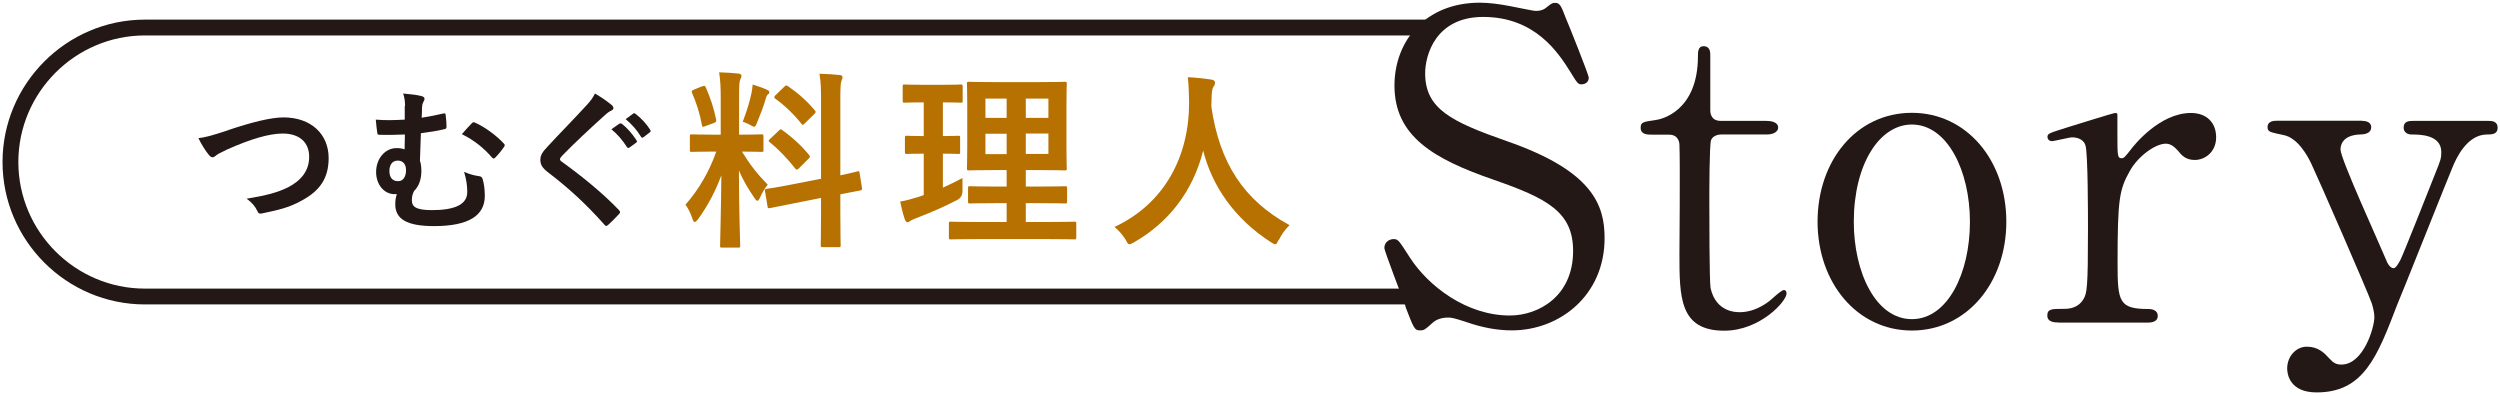 <?xml version="1.0" encoding="UTF-8"?>
<svg id="text" xmlns="http://www.w3.org/2000/svg" width="158" height="25" viewBox="0 0 158 25">
  <defs>
    <style>
      .cls-1 {
        fill: none;
        stroke: #231815;
      }

      .cls-2 {
        fill: #231815;
      }

      .cls-2, .cls-3 {
        stroke-width: 0px;
      }

      .cls-3 {
        fill: #b67100;
      }
    </style>
  </defs>
  <path class="cls-1" d="m90.36,18.74H9.16C4.48,18.74.66,14.92.66,10.24h0C.66,5.57,4.48,1.74,9.16,1.74h81.2"/>
  <g>
    <path class="cls-2" d="m88.84,19.38c-.19-.49-1.35-3.54-1.35-3.7,0-.41.35-.57.59-.57.3,0,.35.13,1,1.13,1.19,1.86,3.62,3.7,6.34,3.7,1.81,0,4-1.21,4-4.08,0-2.46-1.62-3.32-5.05-4.51-3.75-1.3-6.24-2.73-6.24-5.94,0-2.81,1.94-5.24,5.4-5.24.54,0,1.21.08,1.92.22.3.05,1.43.3,1.62.3.24,0,.43-.05.59-.16.38-.3.43-.35.62-.35.32,0,.4.24.67.94.19.43,1.46,3.62,1.46,3.78,0,.35-.3.43-.46.43-.22,0-.27-.08-.7-.78-.73-1.16-2.19-3.48-5.51-3.48-3.02,0-3.67,2.43-3.67,3.56,0,2.24,1.62,3.05,5.16,4.29,5.45,1.89,6.18,4.05,6.18,6.13,0,3.64-2.86,5.83-5.86,5.83-.97,0-1.92-.19-2.92-.54-.73-.24-.92-.27-1.08-.27-.43,0-.78.11-1.03.35-.46.41-.51.46-.78.46-.35,0-.4-.16-.92-1.51h.02Z"/>
    <path class="cls-2" d="m104.42,8.51c-.3,0-.73,0-.73-.43,0-.35.13-.38.92-.49.43-.05,2.7-.59,2.7-4.05,0-.24,0-.62.35-.62.43,0,.43.4.43.57v3.48c0,.24.08.67.67.67h2.86c.27,0,.76.05.76.43,0,.16-.16.43-.73.43h-2.89c-.08,0-.49.03-.62.35-.11.3-.11,3.32-.11,3.86,0,.81,0,5.13.08,5.51.35,1.51,1.59,1.51,1.86,1.51.57,0,1.21-.22,1.81-.67.16-.11.78-.73.97-.73.11,0,.16.11.16.22,0,.49-1.67,2.35-3.94,2.35-2.83,0-2.83-2.13-2.83-4.86,0-.08.05-5.94,0-6.86,0-.13-.03-.67-.67-.67h-1.05,0Z"/>
    <path class="cls-2" d="m120.83,7.13c3.46,0,5.97,3,5.97,6.88s-2.51,6.88-5.97,6.88-5.96-3.02-5.96-6.88,2.46-6.88,5.96-6.88Zm0,13.04c2.27,0,3.67-2.92,3.67-6.15s-1.43-6.15-3.67-6.15c-2.05,0-3.67,2.51-3.67,6.15,0,3.18,1.38,6.15,3.67,6.15Z"/>
    <path class="cls-2" d="m130.09,20.38c-.19,0-.7,0-.7-.43s.27-.43,1.03-.43c.32,0,.89-.03,1.24-.59.24-.38.3-.7.3-4.48,0-.86,0-4.8-.16-5.26-.08-.3-.4-.51-.84-.51-.19,0-1.11.24-1.29.24-.16,0-.27-.13-.27-.27,0-.22.13-.24,1.32-.62.38-.11,2.83-.89,2.97-.89.08,0,.11.03.13.08v1.19c0,1.43,0,1.59.27,1.59.13,0,.19-.05.57-.54.22-.3,1.84-2.32,3.81-2.32,1,0,1.59.62,1.59,1.54s-.7,1.43-1.35,1.43c-.57,0-.84-.3-1.05-.57-.16-.16-.4-.46-.78-.46-.67,0-1.78.81-2.29,1.75-.65,1.16-.76,1.78-.76,5.78,0,2.46.08,2.92,1.97,2.92.22,0,.57.08.57.43,0,.43-.49.43-.7.43h-5.58Z"/>
    <path class="cls-2" d="m149.29,7.64c.51,0,.57.27.57.4,0,.41-.46.46-.73.46-1.08.05-1.21.67-1.21.95,0,.59,2.43,5.88,2.89,6.99.13.35.32.51.46.51.16,0,.32-.32.43-.51.24-.49,1.75-4.32,2.21-5.48.35-.86.38-.97.38-1.35,0-1.11-1.38-1.11-1.89-1.11-.27,0-.49-.16-.49-.43,0-.43.35-.43.65-.43h4.7c.19,0,.59,0,.59.43s-.38.43-.67.43c-1.29,0-1.97,1.57-2.16,2.02-.19.43-3.4,8.5-3.51,8.72-1.27,3.32-2.13,5.56-5.1,5.56-1.73,0-1.86-1.19-1.86-1.51,0-.78.57-1.38,1.24-1.38.73,0,1.11.4,1.43.75.24.27.43.38.76.38,1.38,0,2.08-2.32,2.08-3,0-.27-.08-.59-.16-.86-.27-.78-3.48-8.12-3.81-8.8-.3-.65-.92-1.67-1.75-1.84-.86-.19-1.03-.19-1.03-.51,0-.4.43-.4.65-.4h5.34,0Z"/>
  </g>
  <g>
    <path class="cls-2" d="m14.43,8.22c1.49-.5,2.7-.8,3.49-.8,1.73,0,2.85,1.05,2.85,2.57,0,1.27-.55,2.07-1.71,2.69-.81.46-1.57.61-2.46.8-.19.04-.27.03-.34-.15-.12-.27-.36-.56-.68-.77,1.28-.21,1.97-.4,2.62-.72.82-.42,1.34-1.04,1.34-1.93s-.59-1.47-1.67-1.47c-.87,0-2.03.35-3.5,1-.31.16-.55.26-.67.35-.14.12-.21.15-.26.15-.1,0-.17-.06-.28-.2-.17-.21-.42-.59-.62-1.01.43-.05.79-.14,1.88-.5h0Z"/>
    <path class="cls-2" d="m25.6,6.7c0-.25-.03-.53-.12-.79.49.04.88.09,1.15.16.13.03.2.09.2.17,0,.06-.02.12-.08.22-.05.1-.07.19-.08.33,0,.18,0,.34-.02.65.45-.07.86-.15,1.34-.26.17-.04.17,0,.18.12.03.24.05.47.05.7,0,.12-.04.14-.12.16-.44.11-.9.18-1.5.26-.03.7-.04,1.07-.06,1.74.06.17.09.38.09.65,0,.5-.14.95-.46,1.26-.11.2-.14.4-.14.58,0,.38.19.63,1.27.63,1.47,0,2.23-.37,2.23-1.14,0-.38-.04-.74-.2-1.28.43.19.72.24.98.28.09,0,.17.09.19.17.08.26.14.62.14,1.07,0,1.22-.98,1.91-3.21,1.91-1.71,0-2.45-.44-2.45-1.38,0-.28.04-.46.1-.64h-.15c-.67,0-1.16-.63-1.16-1.39,0-.86.57-1.52,1.29-1.52.23,0,.38.03.51.08,0-.32.02-.62.02-.94-.61.03-1.14.03-1.62.02-.09,0-.12-.04-.13-.15-.03-.19-.06-.47-.09-.81.61.05,1.08.04,1.83,0v-.86h.02Zm-.99,4.11c0,.41.2.65.56.64.3,0,.5-.28.49-.71,0-.36-.19-.59-.52-.59-.35,0-.53.27-.53.66Zm5.21-3.02c.08-.08.12-.08.2-.04.68.3,1.41.87,1.83,1.33.04.04.05.07.05.1s-.02.07-.05.11c-.17.25-.36.48-.55.67-.04.04-.07.06-.11.06-.03,0-.07-.03-.11-.08-.45-.53-1.1-1.08-1.89-1.46.24-.28.48-.54.62-.68h0Z"/>
    <path class="cls-2" d="m38.69,6.66s.08.12.08.15c0,.09-.05.15-.14.18-.12.06-.26.15-.46.34-.83.75-1.9,1.74-2.65,2.52-.09.11-.13.16-.13.21,0,.06.04.11.13.17,1.26.91,2.57,1.97,3.6,3.05.04.05.07.09.07.13s-.02.07-.07.12c-.22.24-.5.52-.67.67-.06.05-.1.08-.14.08s-.07-.03-.12-.09c-1.12-1.26-2.21-2.27-3.53-3.28-.37-.28-.51-.49-.51-.81s.17-.53.47-.85c.82-.89,1.63-1.7,2.46-2.61.26-.28.41-.49.52-.73.43.25.79.5,1.07.74h.02Zm.47,1.15s.09-.03.15.02c.3.23.65.62.92,1.04.04.06.04.11-.03.15l-.41.3c-.07.05-.12.04-.17-.03-.29-.45-.6-.81-.98-1.12l.51-.36h0Zm.86-.63c.06-.04.09-.03.15.02.36.27.71.66.92,1,.04.06.05.12-.03.17l-.39.3c-.08.06-.12.03-.16-.03-.26-.42-.57-.78-.97-1.11,0,0,.48-.35.48-.35Z"/>
    <path class="cls-3" d="m45.55,6.28c0-.77-.02-1.16-.1-1.71.45.01.81.04,1.22.08.12.01.19.07.19.12,0,.11-.04.17-.07.25-.07.14-.08.4-.08,1.22v2.27h.1c.93,0,1.23-.02,1.31-.02.12,0,.13.01.13.13v.86c0,.11,0,.12-.13.12-.07,0-.36-.02-1.23-.02.51.83.98,1.43,1.63,2.09-.18.22-.35.51-.48.8-.07.15-.12.22-.17.22s-.11-.06-.19-.18c-.35-.51-.69-1.06-.98-1.73,0,2.4.08,4.56.08,4.74,0,.12,0,.13-.15.13h-.99c-.12,0-.13-.01-.13-.13,0-.18.06-2.18.08-4.44-.36.98-.85,1.91-1.46,2.76-.1.12-.16.19-.22.19-.05,0-.1-.06-.15-.21-.11-.34-.29-.71-.44-.88.87-1,1.5-2.09,1.95-3.36h-.22c-.94,0-1.25.02-1.32.02-.12,0-.13-.01-.13-.12v-.86c0-.12,0-.13.13-.13.07,0,.38.02,1.32.02h.5v-2.25.02Zm-1.16-.82c.14-.06.16-.05.22.07.31.71.51,1.33.65,2.03.02.12,0,.16-.16.22l-.52.19c-.18.07-.19.06-.22-.07-.13-.73-.34-1.38-.62-2.02-.05-.13-.02-.16.13-.22l.51-.21h0Zm3.11.4c.02-.12.06-.34.07-.52.33.11.7.23.92.34.1.05.13.08.13.15s-.02.1-.07.12c-.07.05-.11.13-.15.27-.14.5-.33.98-.56,1.54-.07.18-.11.25-.18.25-.05,0-.12-.04-.24-.11-.18-.1-.38-.17-.48-.21.25-.63.45-1.31.56-1.83Zm4.39,5.48v-4.84c0-.86,0-1.23-.1-1.84.46.01.86.04,1.28.08.11.01.18.06.18.13,0,.08-.04.15-.07.24-.06.15-.07.45-.07,1.34v4.63c.7-.14.98-.23,1.09-.25s.11-.01.13.12l.15.94c0,.11,0,.12-.12.15-.08.02-.41.07-1.25.24v1.12c0,1.34.02,2.03.02,2.09,0,.12,0,.13-.13.13h-1c-.12,0-.13-.01-.13-.13,0-.07.02-.74.02-2.08v-.9l-1.66.33c-1.05.21-1.44.29-1.56.31-.12.02-.15.01-.16-.1l-.16-.96c-.02-.13,0-.13.11-.16.12-.02.52-.06,1.57-.27l1.85-.36v.04Zm-2.66-3.09c.06-.06.08-.08.11-.08.04,0,.06.02.12.07.56.39,1.19.96,1.67,1.55.08.11.08.13-.04.25l-.59.59c-.13.12-.16.12-.24.02-.5-.63-1.04-1.2-1.6-1.65-.05-.05-.08-.07-.08-.1,0-.04.04-.07.1-.13l.56-.53h0Zm.33-2.76c.11-.1.12-.12.23-.05.61.42,1.22.94,1.71,1.54.07.08.07.13-.04.23l-.58.57c-.13.13-.16.15-.23.04-.5-.63-1.11-1.2-1.65-1.58-.08-.06-.1-.12.02-.23l.53-.51h.01Z"/>
    <path class="cls-3" d="m59.57,11.87c.42-.19.83-.39,1.26-.62,0,.21,0,.52,0,.79,0,.27-.09.46-.3.58-.8.42-1.69.81-2.61,1.16-.19.08-.32.13-.38.18-.07.06-.12.08-.19.08-.06,0-.11-.04-.16-.16-.11-.31-.21-.7-.3-1.14.36-.06.71-.16,1.14-.29l.35-.12v-2.62c-.76,0-.99.02-1.06.02-.12,0-.13-.01-.13-.13v-.87c0-.13,0-.15.13-.15.07,0,.3.02,1.06.02v-2.13h-.07c-.81,0-1.06.02-1.14.02-.11,0-.12-.01-.12-.13v-.88c0-.13,0-.14.12-.14.07,0,.33.02,1.14.02h1.26c.82,0,1.08-.02,1.14-.02.12,0,.13.01.13.14v.88c0,.12,0,.13-.13.13-.06,0-.31-.02-1.12-.02v2.13c.67,0,.9-.02.97-.02.12,0,.12.01.12.15v.87c0,.12,0,.13-.12.13-.07,0-.3-.02-.97-.02v2.15h-.02Zm2.21,3.24c-1.2,0-1.61.02-1.68.02-.12,0-.13-.01-.13-.13v-.86c0-.12,0-.13.13-.13.07,0,.48.02,1.68.02h1.84v-1.19h-.75c-1.11,0-1.49.02-1.56.02-.12,0-.13-.01-.13-.13v-.83c0-.12,0-.13.13-.13.07,0,.45.02,1.56.02h.75v-1.04h-.79c-1.1,0-1.5.02-1.57.02-.13,0-.15-.01-.15-.12,0-.07.02-.46.02-1.34v-2.69c0-.86-.02-1.23-.02-1.32,0-.12,0-.13.15-.13.07,0,.47.02,1.57.02h2.88c1.11,0,1.5-.02,1.58-.02.12,0,.13.01.13.13,0,.07-.02.46-.02,1.32v2.69c0,.88.02,1.27.02,1.34,0,.11-.01.12-.13.12-.08,0-.47-.02-1.58-.02h-.88v1.04h.92c1.1,0,1.49-.02,1.56-.02.12,0,.13.01.13.13v.83c0,.12-.01.13-.13.13-.07,0-.46-.02-1.56-.02h-.92v1.19h1.39c1.19,0,1.61-.02,1.67-.02.12,0,.13.01.13.13v.86c0,.12-.01.13-.13.13-.06,0-.48-.02-1.67-.02h-4.44Zm1.84-7.66v-1.22h-1.34v1.22h1.34Zm0,2.29v-1.29h-1.34v1.29h1.34Zm1.21-3.51v1.22h1.43v-1.22h-1.43Zm1.43,2.21h-1.43v1.29h1.43v-1.29Z"/>
    <path class="cls-3" d="m80.81,15.15c-.1.21-.13.29-.22.29-.06,0-.13-.05-.28-.14-2.31-1.49-3.71-3.56-4.27-5.78-.64,2.55-2.17,4.54-4.38,5.8-.13.07-.22.12-.28.12-.08,0-.13-.08-.24-.29-.21-.34-.45-.59-.7-.81,3.18-1.48,4.73-4.5,4.71-7.89-.01-.53-.02-1.04-.08-1.57.47.02,1.05.08,1.49.15.16.02.23.1.23.19,0,.13-.06.21-.12.3-.07.12-.1.41-.1.8-.01.14-.01.29-.01.44.52,3.54,2.04,5.89,4.94,7.47-.28.27-.51.59-.68.94v-.02Z"/>
  </g>
</svg>